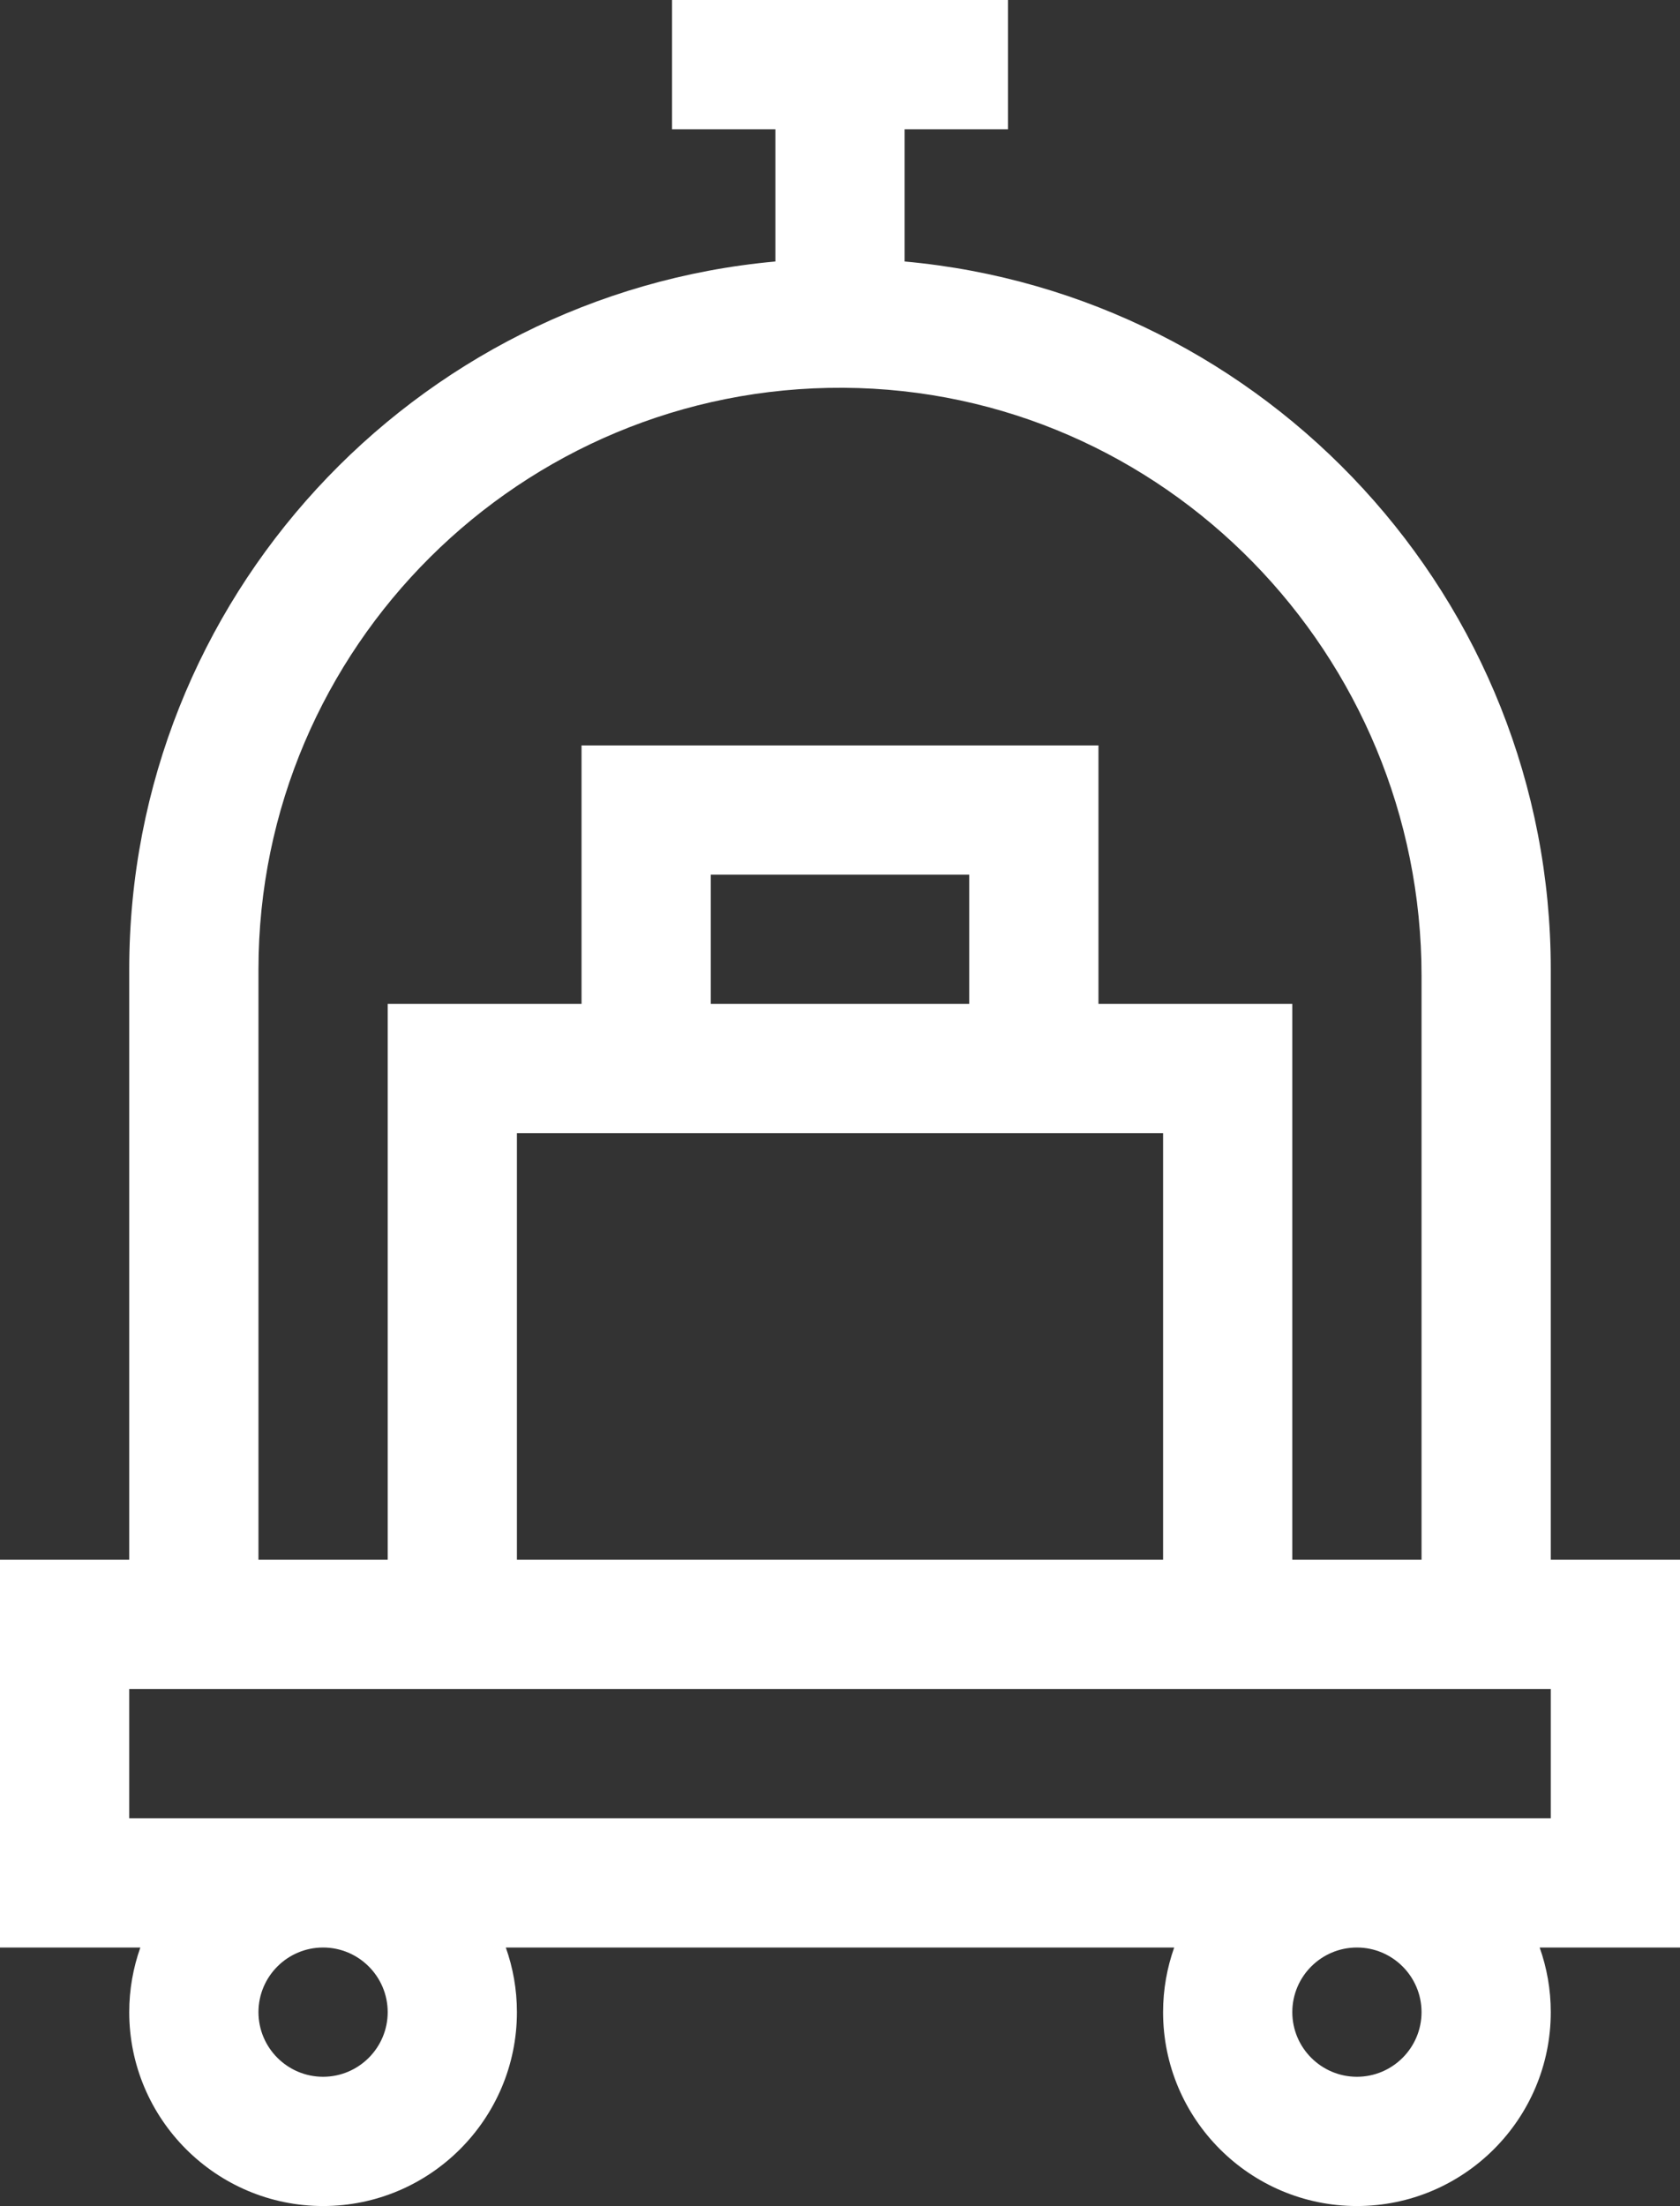 <?xml version="1.0" encoding="UTF-8"?>
<svg id="Layer_1" xmlns="http://www.w3.org/2000/svg" version="1.1" viewBox="0 0 390 512">
  <rect x="0" y="0" width="390" height="512" fill="#333333" stroke="none"/>
  <!-- Generator: Adobe Illustrator 29.8.1, SVG Export Plug-In . SVG Version: 2.1.1 Build 2)  -->
  <defs>
    <style>
      .st0 {
        fill: #fff;
      }
    </style>
  </defs>
  <path class="st0" d="M390,362h-30v-137c0-85.93-66.02-156.71-150-164.31v-30.69h24V0h-78v30h24v30.69C96.02,68.29,30,139.07,30,225v137H0v90h32.58c-1.66,4.7-2.58,9.74-2.58,15,0,24.81,20.19,45,45,45s45-20.19,45-45c0-5.26-.91-10.3-2.58-15h155.16c-1.66,4.7-2.58,9.74-2.58,15,0,24.81,20.19,45,45,45s45-20.19,45-45c0-5.26-.91-10.3-2.58-15h32.58v-90ZM60,225c0-74.7,60.99-135.43,135.79-135,74.49.43,134.21,61.98,134.21,136.48v135.52h-30v-129h-45v-60h-120v60h-45v129h-30v-137ZM270,263v99H120v-99h150ZM165,233v-30h60v30h-60ZM75,482c-8.27,0-15-6.73-15-15s6.73-15,15-15,15,6.73,15,15-6.73,15-15,15ZM315,482c-8.27,0-15-6.73-15-15s6.73-15,15-15,15,6.73,15,15-6.73,15-15,15ZM360,422H30v-30h330v30Z"/>
</svg>